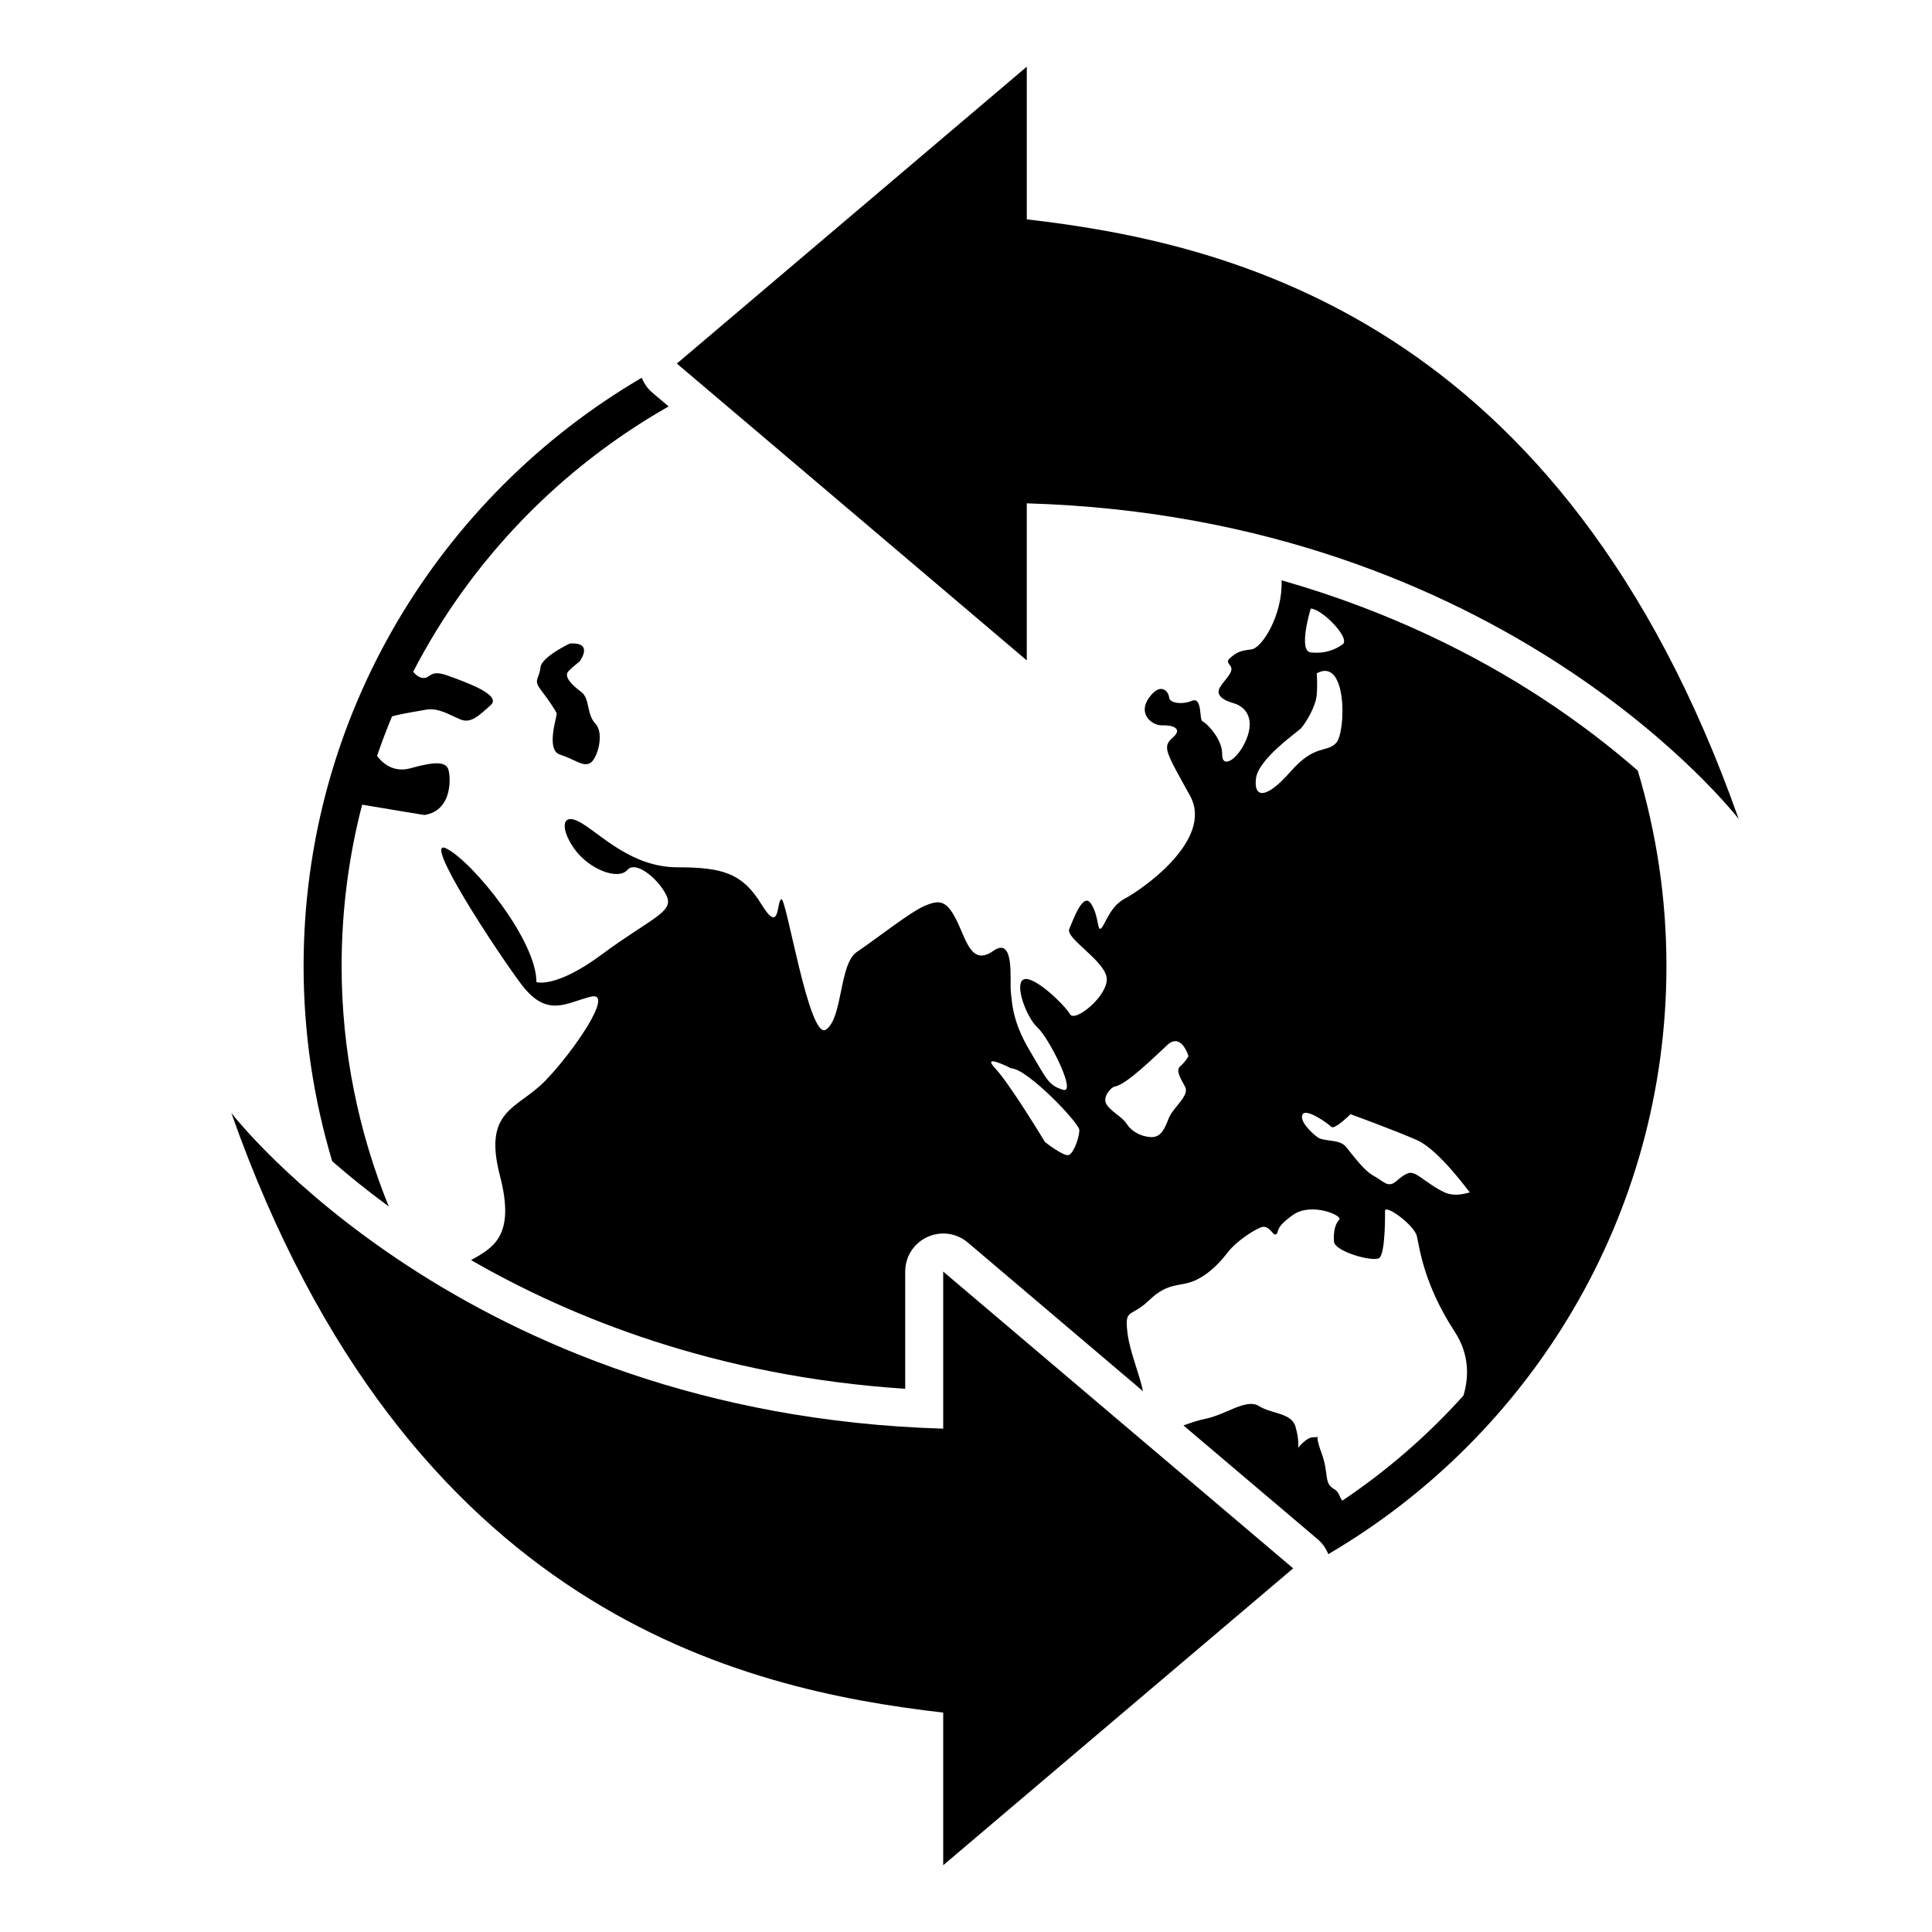 <?xml version="1.0" encoding="UTF-8"?>
<!-- Uploaded to: SVG Repo, www.svgrepo.com, Generator: SVG Repo Mixer Tools -->
<svg fill="#000000" width="800px" height="800px" version="1.1" viewBox="144 144 512 512" xmlns="http://www.w3.org/2000/svg">
 <g>
  <path d="m393.96 480.98v41.629c-127.27-3.734-188.66-83.672-188.66-83.672 46.707 132.3 134.93 152.73 188.66 158.92v40.449l46.367-39.344 46.375-39.332-46.387-39.328z"/>
  <path d="m416.11 202.13v-40.457l-46.371 39.344-46.367 39.332 46.379 39.328 46.355 39.336v-41.625c127.28 3.727 188.66 83.652 188.66 83.652-46.691-132.29-134.93-152.71-188.66-158.91z"/>
  <path d="m551.91 328.55c-16.281-10.566-39.141-22.469-68.27-30.758 0.301 9.305-5.231 17.992-8.027 18.312-3.074 0.352-3.863 0.797-5.543 2.195-1.672 1.41 0.441 1.762 0.262 3.176-0.172 1.402-2.106 3.066-3.062 4.734-0.977 1.664 0.168 3.164 3.598 4.137 3.438 0.961 5.629 4.223 3.438 9.578-2.203 5.359-6.504 8-6.418 3.953 0.09-4.047-4.227-8.344-5.188-8.707-0.961-0.352 0-6.594-2.812-5.453-2.82 1.152-5.984 0.523-6.062-0.883-0.09-1.41-2.109-4.301-5.273 0-3.168 4.309 0.699 7.477 3.43 7.391 2.715-0.098 5.617 0.789 2.805 3.254-2.805 2.465-1.941 3.602 4.574 15.383 6.504 11.789-13.184 25.145-17.23 27.25-4.047 2.109-5.281 7.039-6.332 7.918-1.055 0.875-0.527-3.176-2.637-6.508-2.106-3.336-4.746 4.223-5.801 6.68-1.059 2.465 9.531 8.445 9.93 13.047 0.395 4.621-8.445 11.871-9.758 9.5-1.324-2.371-9.367-10.152-12.137-9.23-2.769 0.926 0.527 10.02 3.562 12.797 3.039 2.766 10.543 17.668 6.727 16.48-3.828-1.184-4.223-2.641-8.832-10.418-4.621-7.773-4.621-12.66-4.969-15.473-0.344-2.82 1.145-14.988-4.664-10.906-5.793 4.09-7.117-2.891-9.754-8.168-2.641-5.281-4.488-5.406-8.309-3.824-3.824 1.57-13.324 9.098-18.062 12.258-4.758 3.176-3.691 17.418-8.184 20.574-4.484 3.168-10.543-35.336-11.871-34.547-1.316 0.789-0.262 9.496-5.281 1.32-5.004-8.176-10.273-9.766-22.148-9.766s-19.785-8.176-25.32-11.609c-5.535-3.43-5.981 1.23-2.106 6.688 3.875 5.453 11.598 8.438 14.066 5.621 2.457-2.812 8.961 3.168 10.555 7.215 1.578 4.051-4.922 5.981-17.246 15.125-12.305 9.145-17.398 7.379-17.398 7.379 0-11.074-16.695-31.645-23.746-35.344-7.027-3.691 12.844 26.727 19.699 35.875 6.863 9.133 11.949 4.918 18.465 3.332 6.5-1.578-4.746 14.773-12.137 22.34-7.375 7.562-16.523 7.559-11.949 25.141 4.203 16.141-1.984 19.098-7.648 22.332 26.156 15.086 64.738 30.824 115.04 34.098v-31.07c0-3.926 2.277-7.492 5.844-9.141 1.355-0.629 2.797-0.938 4.231-0.938 2.344 0 4.664 0.816 6.519 2.394l46.352 39.336 0.07 0.059c-0.918-4.492-3.481-10.461-4.082-15.219-0.883-7.031 0.711-4.039 5.793-8.957 5.113-4.926 8.273-3.344 12.324-5.281 4.039-1.934 6.672-5.098 8.605-7.559 1.945-2.457 5.981-5.273 8.445-6.34 2.457-1.059 3.34 2.465 4.219 1.75 0.887-0.719-0.523-1.566 4.398-5.082 4.934-3.516 13.359 0.176 12.309 1.234-1.055 1.043-1.582 3.164-1.406 5.793 0.172 2.641 10.191 5.453 11.957 4.394 1.754-1.055 1.582-12.48 1.582-12.48 0-1.934 7.734 3.688 8.438 6.68 0.707 2.988 1.758 12.656 10.027 25.312 3.856 5.906 3.809 11.82 2.328 16.898-9.496 10.566-20.273 19.938-32.113 27.867-0.816-0.883-0.707-2.238-2.215-3.094-2.812-1.578-1.23-4.039-3.34-9.664-2.109-5.633 0-3.879-1.93-4.051-1.945-0.172-4.227 2.816-4.227 2.816s0.352-1.934-0.699-5.629c-1.062-3.691-6.34-3.34-9.68-5.445-3.336-2.117-8.785 2.281-14.062 3.34-1.945 0.387-3.949 1.078-5.949 1.797l35.59 30.172c1.266 1.074 2.191 2.434 2.797 3.934 53.543-31.367 89.609-89.477 89.609-155.88 0-17.984-2.676-35.363-7.598-51.766-6.836-5.961-15.52-12.793-26.109-19.668zm-124.65 121.53c-1.32 0.523-6.328-3.43-6.328-3.43s-9.23-15.297-13.184-19.52c-3.961-4.223 4.219 0 4.219 0 4.223 0 18.07 14.504 18.07 16.355 0 1.844-1.445 6.066-2.777 6.594zm30.785-18.105c1.32 2.379-3.168 5.457-4.301 8.352-1.145 2.902-2.117 5.184-4.84 5.012-2.719-0.176-5.098-1.582-6.332-3.516-1.223-1.941-4.484-3.43-5.445-5.367-0.969-1.934 1.48-4.379 2.203-4.484 3.074-0.441 10.277-7.566 13.969-10.992 3.699-3.43 5.547 2.559 5.629 2.82 0.09 0.262-1.059 1.84-2.195 2.816-1.156 0.973-0.008 2.984 1.312 5.359zm33.309-126.69c2.902 0 10.688 7.914 8.445 9.496-2.246 1.578-5.008 2.508-8.445 2.117-3.43-0.398 0-11.613 0-11.613zm-5.398 43.25c-6.594 7.523-9.766 6.863-9.105 1.727 0.664-5.148 10.812-12.137 11.863-13.195 1.055-1.059 3.953-5.668 4.227-8.836 0.258-3.164 0-5.793 0-5.793 8.16-4.488 7.773 15.688 5.144 18.453-2.637 2.773-5.539 0.137-12.129 7.644zm40.922 111.48c-3.16-1.402-6.328-4.223-7.91-4.926-1.57-0.707-2.629 0-4.934 1.934-2.277 1.934-3.332 0-5.977-1.402-2.637-1.406-5.629-5.621-7.387-7.738-1.758-2.109-5.801-1.23-7.559-2.539-1.77-1.301-4.926-4.492-3.875-6.074 1.055-1.582 6.676 2.457 7.566 3.344 0.871 0.883 5.094-3.344 5.094-3.344s11.609 4.223 17.582 6.852c5.977 2.641 14.062 14.07 14.062 13.895 0.012-0.172-3.5 1.398-6.664 0z"/>
  <path d="m247.02 463.72c-7.992-19.699-12.488-41.176-12.488-63.711 0-14.766 1.891-29.094 5.438-42.762 7.512 1.285 16.469 2.734 16.469 2.734 7.836-1.152 7.031-10.902 6.242-12.402-0.789-1.492-2.988-1.934-9.844 0-3.996 1.129-7.004-0.699-8.918-3.258 1.23-3.543 2.527-7.043 3.977-10.473 3.356-0.918 7.117-1.391 8.805-1.742 3.43-0.699 6.504 1.41 9.324 2.555 2.812 1.148 4.926-1.055 7.996-3.773 3.082-2.719-6.5-6.07-11.34-7.836-4.832-1.762-4.484 0.715-6.504 0.621-1.031-0.051-1.906-0.727-2.691-1.637 15.246-29.508 38.898-53.957 67.703-70.328l-4.328-3.672c-1.258-1.066-2.188-2.43-2.793-3.93-53.551 31.371-89.613 89.492-89.613 155.91 0 17.973 2.676 35.328 7.586 51.723 4.273 3.731 9.25 7.781 14.98 11.98z"/>
  <path d="m292.41 343.98c3.859 1.23 5.969 3.254 7.906 2.289 1.934-0.961 3.961-7.824 1.492-10.461-2.465-2.641-1.406-6.68-3.785-8.438-2.371-1.762-4.707-4.051-3.406-5.453 1.293-1.41 3.055-2.559 3.144-2.816 0.098-0.266 3.516-4.926-2.719-4.574 0 0-7.566 3.523-7.828 6.418-0.262 2.898-1.93 3.168 0 5.719 1.934 2.543 4.133 5.707 4.309 6.414 0.168 0.707-2.996 9.668 0.887 10.902z"/>
 </g>
</svg>
